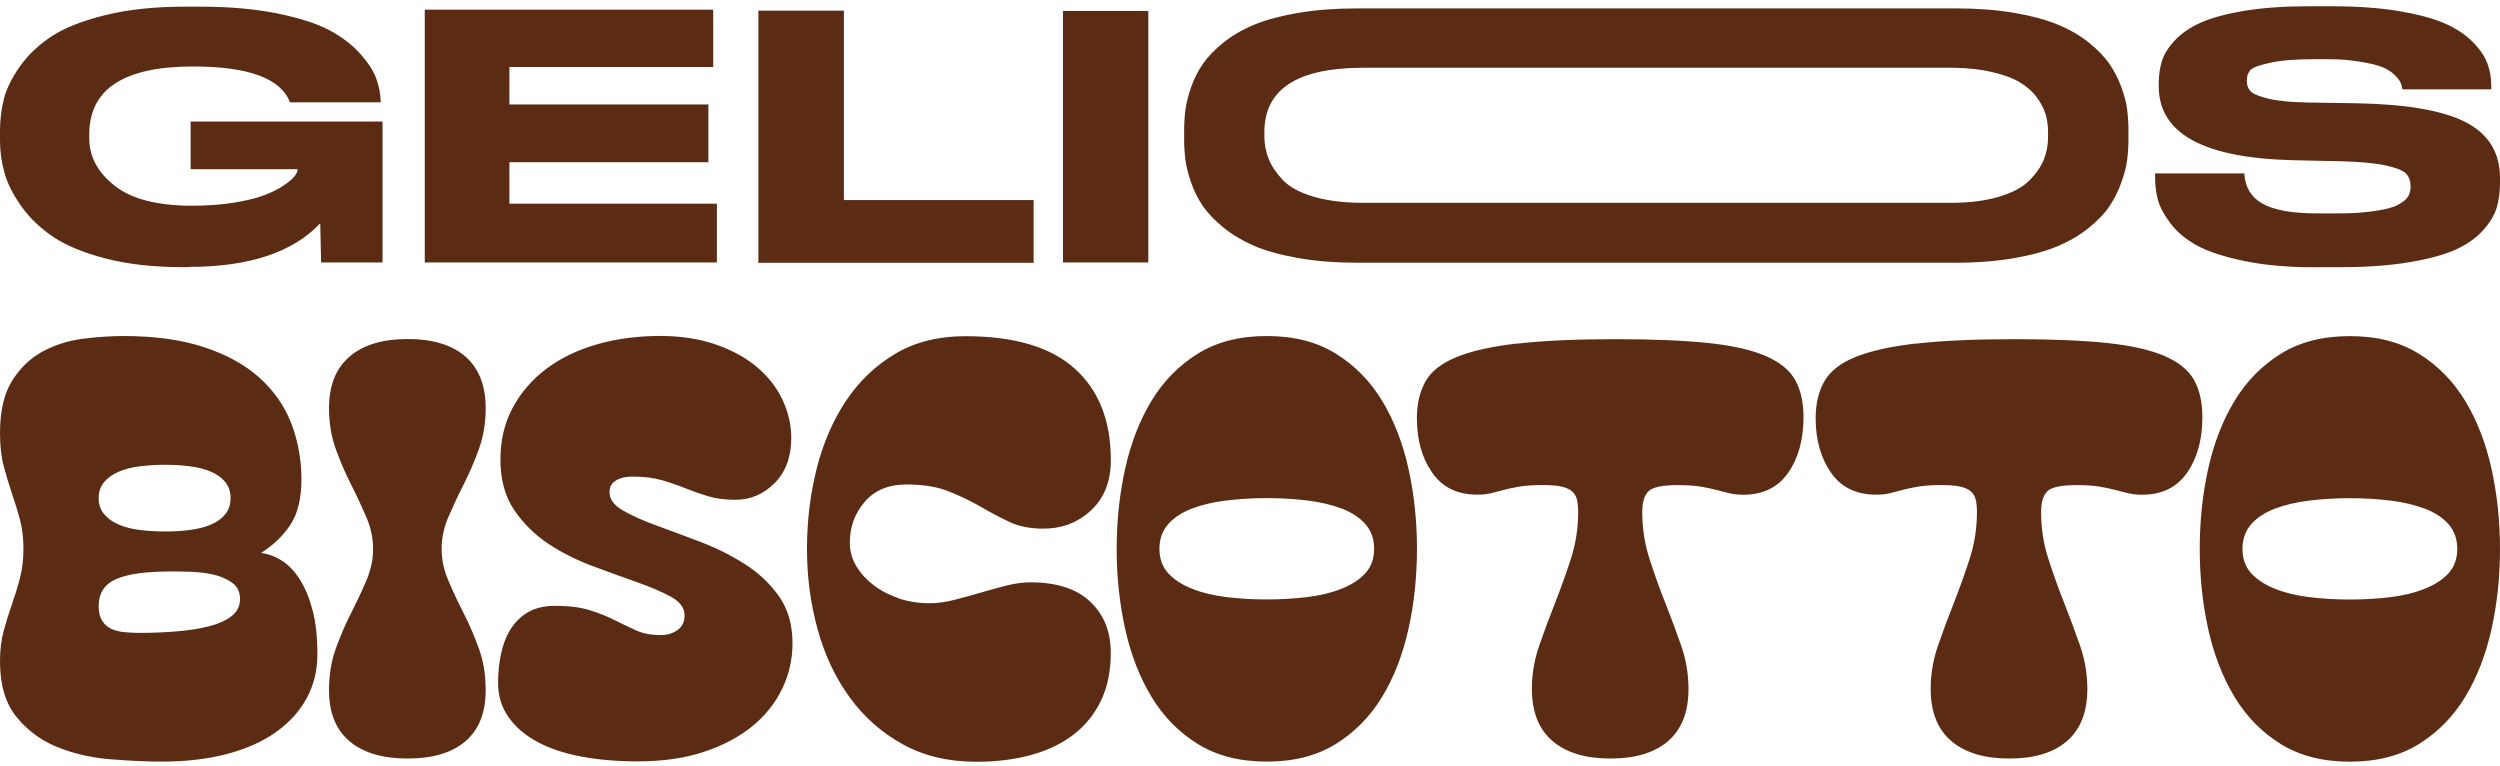 <?xml version="1.0" encoding="UTF-8"?> <svg xmlns="http://www.w3.org/2000/svg" width="186" height="57" viewBox="0 0 186 57" fill="none"><path d="M14.074 19.855C18.541 19.855 21.792 18.776 23.826 16.612C23.855 17.855 23.89 19.529 23.89 19.529H28.461V9.041H14.184V12.588H22.14V12.64C22.14 12.757 22.064 12.92 21.908 13.118C21.752 13.317 21.479 13.55 21.091 13.807C20.703 14.069 20.222 14.308 19.66 14.524C19.098 14.74 18.345 14.927 17.4 15.078C16.456 15.23 15.418 15.306 14.294 15.306C11.716 15.306 9.792 14.81 8.535 13.824C7.272 12.833 6.64 11.655 6.64 10.278V10.004C6.64 6.632 9.207 4.947 14.352 4.947C18.495 4.947 20.9 5.833 21.572 7.612H28.328V7.589C28.311 7 28.2 6.428 28.003 5.868C27.806 5.308 27.407 4.684 26.804 4.008C26.207 3.331 25.437 2.742 24.504 2.246C23.571 1.75 22.273 1.336 20.622 0.998C18.97 0.665 17.064 0.496 14.903 0.496H13.732C11.496 0.496 9.531 0.706 7.834 1.126C6.136 1.546 4.803 2.071 3.842 2.701C2.88 3.331 2.092 4.078 1.483 4.941C0.875 5.804 0.475 6.621 0.284 7.379C0.093 8.143 0 8.936 0 9.759V10.465C0 11.287 0.116 12.098 0.342 12.891C0.568 13.69 0.991 14.518 1.611 15.382C2.231 16.245 3.025 16.997 3.992 17.645C4.966 18.292 6.269 18.823 7.903 19.243C9.537 19.663 11.409 19.873 13.512 19.873H14.086L14.074 19.855ZM31.602 0.724V19.529H53.336V15.154H37.9V12.069H52.704V7.77H37.9V4.987H53.063V0.718H31.602V0.724ZM56.424 0.794V19.552H76.901V14.886H62.786V0.794H56.424ZM85.436 0.811H79.085V19.529H85.436V0.811ZM158.257 8.12C158.194 7.63 158.043 7.07 157.817 6.452C157.585 5.827 157.29 5.256 156.925 4.731C156.56 4.206 156.044 3.681 155.395 3.156C154.74 2.631 153.975 2.188 153.106 1.832C152.231 1.47 151.148 1.179 149.861 0.957C148.569 0.735 147.132 0.625 145.545 0.625H100.941C99.353 0.625 97.911 0.735 96.601 0.957C95.292 1.179 94.202 1.47 93.327 1.832C92.452 2.194 91.688 2.637 91.039 3.156C90.384 3.681 89.874 4.206 89.509 4.731C89.144 5.256 88.848 5.833 88.628 6.463C88.408 7.093 88.263 7.653 88.2 8.131C88.136 8.616 88.101 9.129 88.101 9.665V10.4C88.101 10.925 88.136 11.433 88.2 11.923C88.263 12.413 88.408 12.973 88.628 13.608C88.848 14.238 89.144 14.822 89.509 15.352C89.88 15.883 90.39 16.414 91.05 16.951C91.711 17.482 92.476 17.931 93.339 18.304C94.202 18.671 95.292 18.969 96.601 19.202C97.911 19.43 99.353 19.546 100.941 19.546H145.545C147.132 19.546 148.569 19.43 149.873 19.202C151.171 18.975 152.255 18.671 153.118 18.304C153.981 17.936 154.746 17.487 155.407 16.951C156.067 16.42 156.577 15.889 156.936 15.352C157.295 14.822 157.591 14.238 157.817 13.608C158.049 12.979 158.194 12.419 158.257 11.923C158.321 11.433 158.356 10.925 158.356 10.4V9.665C158.356 9.123 158.321 8.61 158.257 8.12ZM152.376 10.185C152.376 10.774 152.272 11.328 152.069 11.853C151.866 12.378 151.507 12.897 151.003 13.41C150.499 13.923 149.734 14.338 148.714 14.641C147.776 14.921 146.646 15.072 145.336 15.09C145.226 15.09 101.561 15.09 101.445 15.09C99.973 15.09 98.728 14.932 97.696 14.623C96.665 14.314 95.906 13.894 95.419 13.369C94.927 12.844 94.585 12.319 94.376 11.794C94.173 11.27 94.069 10.715 94.069 10.126V9.829C94.069 6.632 96.526 5.04 101.445 5.04C101.561 5.04 145.226 5.04 145.336 5.04C146.391 5.057 147.324 5.157 148.135 5.343C149.033 5.547 149.746 5.804 150.267 6.119C150.789 6.428 151.217 6.807 151.542 7.251C151.866 7.694 152.086 8.12 152.202 8.528C152.318 8.936 152.376 9.374 152.376 9.829V10.173V10.185ZM172.216 19.879H174.099C176.063 19.879 177.778 19.756 179.244 19.511C180.71 19.266 181.863 18.951 182.709 18.566C183.555 18.181 184.233 17.703 184.743 17.131C185.253 16.56 185.589 16 185.751 15.457C185.913 14.909 186 14.291 186 13.603V13.253C186 11.369 185.16 9.986 183.474 9.105C181.788 8.225 179.053 7.746 175.269 7.682L173.351 7.653L171.856 7.63C170.547 7.612 169.533 7.519 168.814 7.35C168.096 7.181 167.638 6.994 167.447 6.796C167.256 6.592 167.163 6.335 167.163 6.014C167.163 5.676 167.25 5.413 167.424 5.221C167.598 5.028 168.09 4.842 168.913 4.667C169.73 4.492 170.697 4.404 172.221 4.404H173.172C174.174 4.404 174.753 4.463 175.507 4.579C176.26 4.696 176.834 4.83 177.216 4.982C177.598 5.133 177.905 5.326 178.143 5.559C178.381 5.792 178.531 5.985 178.595 6.125C178.659 6.265 178.711 6.44 178.746 6.644H185.351V6.393C185.351 5.787 185.253 5.221 185.05 4.69C184.847 4.159 184.482 3.628 183.943 3.092C183.404 2.555 182.715 2.1 181.869 1.733C181.023 1.365 179.887 1.062 178.468 0.823C177.048 0.59 175.408 0.467 173.554 0.467H171.671C169.886 0.467 168.322 0.584 166.972 0.805C165.628 1.033 164.556 1.324 163.762 1.674C162.968 2.024 162.331 2.462 161.838 2.975C161.346 3.488 161.021 4.002 160.853 4.515C160.691 5.028 160.61 5.588 160.61 6.195V6.422C160.61 9.916 163.912 11.748 170.524 11.917L172.019 11.952L174.018 11.993C175.53 12.028 176.683 12.133 177.488 12.308C178.288 12.483 178.798 12.687 179.018 12.926C179.238 13.159 179.348 13.48 179.348 13.883C179.348 14.168 179.285 14.419 179.157 14.629C179.03 14.839 178.775 15.043 178.392 15.248C178.01 15.452 177.401 15.603 176.561 15.714C175.721 15.825 175.182 15.877 173.907 15.877H172.43C168.554 15.877 167.117 14.886 166.972 12.903H160.337V13.183C160.337 13.772 160.407 14.326 160.54 14.845C160.679 15.364 160.986 15.953 161.467 16.595C161.948 17.242 162.603 17.791 163.42 18.246C164.237 18.701 165.402 19.085 166.914 19.406C168.426 19.727 170.193 19.885 172.21 19.885L172.216 19.879Z" fill="#5B2C13"></path><path d="M1.228 53.338C2.039 54.341 3.053 55.092 4.258 55.579C5.463 56.066 6.773 56.371 8.186 56.488C9.594 56.605 10.886 56.664 12.051 56.664C13.853 56.664 15.475 56.471 16.918 56.089C18.354 55.708 19.571 55.157 20.562 54.447C21.552 53.737 22.306 52.892 22.833 51.919C23.354 50.945 23.615 49.866 23.615 48.681C23.615 47.379 23.493 46.27 23.244 45.355C22.995 44.44 22.676 43.677 22.282 43.073C21.889 42.469 21.448 42.011 20.95 41.7C20.457 41.389 19.948 41.208 19.42 41.143C20.353 40.551 21.083 39.841 21.622 39.014C22.161 38.187 22.427 37.06 22.427 35.647C22.427 34.233 22.172 32.779 21.663 31.476C21.153 30.174 20.359 29.048 19.287 28.086C18.209 27.124 16.836 26.373 15.162 25.822C13.488 25.276 11.506 25 9.206 25C8.273 25 7.271 25.065 6.193 25.2C5.116 25.335 4.119 25.646 3.204 26.133C2.288 26.619 1.524 27.347 0.915 28.303C0.307 29.265 0 30.573 0 32.227C0 33.172 0.093 33.998 0.284 34.708C0.475 35.418 0.678 36.093 0.892 36.726C1.112 37.36 1.309 38.005 1.483 38.656C1.657 39.307 1.744 40.029 1.744 40.826C1.744 41.624 1.657 42.357 1.483 43.02C1.309 43.683 1.112 44.328 0.892 44.95C0.672 45.572 0.469 46.223 0.284 46.903C0.093 47.584 0 48.352 0 49.209C0 50.951 0.406 52.329 1.222 53.332L1.228 53.338ZM14.119 34.691C14.716 34.767 15.237 34.896 15.689 35.09C16.141 35.283 16.495 35.541 16.761 35.864C17.022 36.187 17.155 36.585 17.155 37.06C17.155 37.536 17.022 37.934 16.761 38.257C16.5 38.58 16.141 38.844 15.689 39.031C15.237 39.225 14.716 39.354 14.119 39.43C13.522 39.507 12.902 39.542 12.265 39.542C11.628 39.542 11.008 39.507 10.411 39.43C9.814 39.36 9.293 39.225 8.841 39.031C8.389 38.838 8.024 38.58 7.752 38.257C7.474 37.934 7.341 37.536 7.341 37.06C7.341 36.585 7.48 36.187 7.752 35.864C8.03 35.541 8.389 35.283 8.841 35.09C9.293 34.896 9.814 34.767 10.411 34.691C11.008 34.62 11.628 34.579 12.265 34.579C12.902 34.579 13.522 34.614 14.119 34.691ZM9.322 47.038C8.957 47.009 8.633 46.933 8.343 46.815C8.053 46.698 7.81 46.499 7.624 46.217C7.433 45.935 7.341 45.56 7.341 45.085C7.341 44.141 7.769 43.472 8.627 43.091C9.484 42.703 10.857 42.516 12.752 42.516C13.1 42.516 13.563 42.522 14.148 42.539C14.727 42.557 15.29 42.621 15.828 42.739C16.367 42.856 16.836 43.055 17.248 43.337C17.653 43.618 17.856 44.023 17.856 44.557C17.856 45.091 17.648 45.519 17.225 45.842C16.802 46.17 16.245 46.416 15.544 46.598C14.849 46.774 14.044 46.903 13.146 46.974C12.242 47.05 11.327 47.085 10.394 47.085C10.046 47.085 9.687 47.074 9.322 47.038ZM34.629 55.151C35.631 54.294 36.135 53.021 36.135 51.338C36.135 50.218 35.967 49.185 35.631 48.258C35.295 47.326 34.918 46.446 34.495 45.619C34.073 44.792 33.696 43.988 33.36 43.202C33.024 42.422 32.856 41.63 32.856 40.832C32.856 40.035 33.024 39.243 33.36 38.462C33.696 37.682 34.073 36.873 34.495 36.046C34.918 35.219 35.295 34.339 35.631 33.406C35.967 32.473 36.135 31.465 36.135 30.368C36.135 28.684 35.631 27.405 34.629 26.531C33.627 25.657 32.195 25.223 30.33 25.223C28.464 25.223 27.027 25.657 26.008 26.531C24.988 27.405 24.478 28.684 24.478 30.368C24.478 31.459 24.646 32.473 24.982 33.406C25.318 34.339 25.695 35.219 26.118 36.046C26.541 36.873 26.917 37.682 27.253 38.462C27.589 39.248 27.758 40.035 27.758 40.832C27.758 41.63 27.589 42.422 27.253 43.202C26.917 43.988 26.541 44.792 26.118 45.619C25.695 46.446 25.318 47.326 24.982 48.258C24.646 49.191 24.478 50.218 24.478 51.338C24.478 53.021 24.988 54.294 26.008 55.151C27.027 56.007 28.464 56.435 30.33 56.435C32.195 56.435 33.621 56.007 34.629 55.151ZM57.624 35.952C58.452 35.125 58.87 33.998 58.87 32.579C58.87 31.635 58.661 30.702 58.238 29.787C57.815 28.872 57.189 28.056 56.361 27.347C55.532 26.637 54.507 26.068 53.284 25.64C52.062 25.212 50.666 24.994 49.096 24.994C47.439 24.994 45.88 25.2 44.426 25.616C42.972 26.033 41.714 26.637 40.654 27.435C39.594 28.232 38.754 29.2 38.145 30.338C37.537 31.476 37.23 32.755 37.23 34.175C37.23 35.682 37.572 36.937 38.256 37.946C38.939 38.949 39.785 39.788 40.787 40.451C41.79 41.114 42.891 41.671 44.084 42.111C45.278 42.557 46.373 42.956 47.375 43.308C48.377 43.66 49.223 44.023 49.907 44.393C50.59 44.762 50.932 45.226 50.932 45.789C50.932 46.264 50.758 46.622 50.411 46.874C50.063 47.126 49.64 47.249 49.148 47.249C48.453 47.249 47.856 47.138 47.358 46.915C46.865 46.692 46.338 46.446 45.787 46.164C45.237 45.883 44.611 45.63 43.91 45.408C43.215 45.185 42.34 45.073 41.291 45.073C40.504 45.073 39.843 45.232 39.304 45.537C38.765 45.847 38.331 46.27 37.995 46.804C37.659 47.337 37.421 47.947 37.276 48.645C37.132 49.338 37.056 50.059 37.056 50.798C37.056 51.772 37.317 52.628 37.844 53.367C38.366 54.107 39.09 54.722 40.005 55.209C40.921 55.696 42.01 56.06 43.279 56.294C44.542 56.529 45.932 56.647 47.444 56.647C49.304 56.647 50.95 56.412 52.375 55.937C53.8 55.462 54.999 54.828 55.973 54.03C56.946 53.233 57.688 52.3 58.197 51.238C58.707 50.176 58.962 49.05 58.962 47.871C58.962 46.481 58.626 45.314 57.96 44.369C57.294 43.425 56.448 42.627 55.428 41.976C54.408 41.325 53.319 40.779 52.155 40.334C50.99 39.888 49.901 39.483 48.881 39.114C47.861 38.744 47.021 38.369 46.349 37.981C45.677 37.6 45.347 37.137 45.347 36.609C45.347 36.228 45.504 35.934 45.828 35.747C46.147 35.553 46.552 35.459 47.05 35.459C47.896 35.459 48.62 35.547 49.235 35.723C49.843 35.899 50.428 36.099 50.978 36.321C51.529 36.544 52.097 36.744 52.682 36.92C53.261 37.096 53.945 37.184 54.733 37.184C55.839 37.184 56.807 36.767 57.635 35.94L57.624 35.952ZM66.871 44.51C66.158 44.276 65.532 43.947 64.993 43.536C64.455 43.12 64.026 42.651 63.707 42.117C63.389 41.583 63.226 41.008 63.226 40.386C63.226 39.207 63.597 38.187 64.339 37.33C65.08 36.474 66.106 36.046 67.415 36.046C68.725 36.046 69.721 36.216 70.579 36.556C71.436 36.896 72.224 37.272 72.936 37.688C73.649 38.105 74.362 38.48 75.074 38.82C75.787 39.16 76.639 39.331 77.629 39.331C79.026 39.331 80.208 38.873 81.187 37.958C82.16 37.043 82.647 35.799 82.647 34.233C82.647 31.306 81.754 29.036 79.964 27.429C78.174 25.816 75.463 25.012 71.824 25.012C69.82 25.012 68.081 25.446 66.61 26.32C65.138 27.194 63.922 28.361 62.942 29.822C61.969 31.283 61.239 32.972 60.758 34.878C60.277 36.785 60.04 38.773 60.04 40.844C60.04 42.915 60.3 44.903 60.828 46.809C61.349 48.716 62.143 50.399 63.203 51.866C64.263 53.326 65.579 54.5 67.154 55.368C68.725 56.242 70.555 56.676 72.653 56.676C74.136 56.676 75.497 56.506 76.731 56.166C77.965 55.825 79.02 55.315 79.895 54.635C80.77 53.954 81.442 53.115 81.922 52.106C82.403 51.103 82.641 49.918 82.641 48.557C82.641 46.991 82.131 45.724 81.117 44.768C80.097 43.806 78.614 43.325 76.668 43.325C76.117 43.325 75.52 43.407 74.877 43.566C74.234 43.73 73.591 43.906 72.936 44.099C72.282 44.293 71.633 44.469 70.996 44.633C70.358 44.797 69.744 44.88 69.165 44.88C68.348 44.88 67.589 44.762 66.876 44.528L66.871 44.51ZM89.124 26.308C87.716 27.183 86.563 28.35 85.677 29.81C84.79 31.271 84.136 32.96 83.713 34.867C83.29 36.773 83.081 38.762 83.081 40.832C83.081 42.903 83.29 44.891 83.713 46.798C84.136 48.704 84.79 50.388 85.677 51.854C86.563 53.315 87.71 54.488 89.124 55.356C90.532 56.23 92.247 56.664 94.251 56.664C96.256 56.664 97.965 56.23 99.379 55.356C100.787 54.482 101.94 53.315 102.826 51.854C103.712 50.394 104.367 48.704 104.79 46.798C105.213 44.891 105.422 42.903 105.422 40.832C105.422 38.762 105.213 36.773 104.79 34.867C104.367 32.96 103.712 31.277 102.826 29.81C101.94 28.35 100.787 27.177 99.379 26.308C97.971 25.434 96.262 25 94.251 25C92.241 25 90.538 25.434 89.124 26.308ZM91.239 44.422C90.277 44.305 89.425 44.099 88.684 43.8C87.942 43.507 87.351 43.12 86.917 42.651C86.482 42.175 86.262 41.571 86.262 40.832C86.262 40.093 86.482 39.483 86.917 38.99C87.351 38.504 87.942 38.116 88.684 37.835C89.425 37.553 90.277 37.354 91.239 37.236C92.201 37.119 93.203 37.06 94.251 37.06C95.3 37.06 96.302 37.119 97.264 37.236C98.226 37.354 99.078 37.553 99.813 37.835C100.555 38.116 101.146 38.498 101.58 38.99C102.015 39.477 102.235 40.093 102.235 40.832C102.235 41.571 102.015 42.175 101.58 42.651C101.146 43.126 100.555 43.507 99.813 43.8C99.072 44.099 98.22 44.305 97.264 44.422C96.302 44.539 95.3 44.598 94.251 44.598C93.203 44.598 92.201 44.539 91.239 44.422ZM112.855 25.558C110.949 25.78 109.442 26.121 108.336 26.578C107.229 27.036 106.464 27.64 106.047 28.397C105.624 29.153 105.416 30.057 105.416 31.124C105.416 32.72 105.792 34.063 106.551 35.16C107.31 36.257 108.429 36.802 109.912 36.802C110.317 36.802 110.665 36.767 110.96 36.691C111.25 36.621 111.563 36.538 111.899 36.445C112.235 36.357 112.623 36.275 113.075 36.198C113.527 36.128 114.083 36.087 114.755 36.087C115.335 36.087 115.804 36.122 116.151 36.198C116.499 36.275 116.771 36.392 116.957 36.556C117.148 36.72 117.27 36.926 117.328 37.178C117.386 37.43 117.415 37.729 117.415 38.087C117.415 39.301 117.235 40.468 116.87 41.589C116.505 42.709 116.111 43.806 115.694 44.868C115.271 45.935 114.877 46.991 114.518 48.035C114.153 49.086 113.973 50.159 113.973 51.25C113.973 52.963 114.483 54.259 115.503 55.127C116.522 56.001 117.959 56.435 119.819 56.435C121.679 56.435 123.115 56.001 124.118 55.127C125.12 54.253 125.624 52.963 125.624 51.25C125.624 50.159 125.445 49.086 125.08 48.035C124.715 46.986 124.321 45.93 123.903 44.868C123.48 43.806 123.087 42.709 122.727 41.589C122.362 40.468 122.183 39.301 122.183 38.087C122.183 37.377 122.333 36.867 122.64 36.556C122.947 36.245 123.683 36.093 124.842 36.093C125.508 36.093 126.07 36.128 126.522 36.204C126.974 36.28 127.362 36.362 127.698 36.45C128.034 36.538 128.353 36.621 128.66 36.697C128.967 36.773 129.309 36.808 129.686 36.808C131.169 36.808 132.287 36.263 133.046 35.166C133.799 34.075 134.181 32.696 134.181 31.042C134.181 29.951 133.979 29.03 133.573 28.291C133.168 27.552 132.438 26.954 131.389 26.496C130.34 26.039 128.915 25.71 127.113 25.522C125.311 25.329 123.011 25.235 120.219 25.235C117.223 25.235 114.773 25.346 112.866 25.569L112.855 25.558ZM142.524 25.558C140.618 25.78 139.112 26.121 138.005 26.578C136.899 27.036 136.134 27.64 135.717 28.397C135.294 29.153 135.085 30.057 135.085 31.124C135.085 32.72 135.462 34.063 136.221 35.16C136.98 36.257 138.098 36.802 139.581 36.802C139.987 36.802 140.334 36.767 140.63 36.691C140.919 36.621 141.232 36.538 141.568 36.445C141.904 36.357 142.293 36.275 142.744 36.198C143.196 36.128 143.753 36.087 144.425 36.087C145.004 36.087 145.473 36.122 145.821 36.198C146.168 36.275 146.441 36.392 146.626 36.556C146.817 36.72 146.939 36.926 146.997 37.178C147.055 37.43 147.084 37.729 147.084 38.087C147.084 39.301 146.904 40.468 146.539 41.589C146.174 42.709 145.78 43.806 145.363 44.868C144.94 45.935 144.546 46.991 144.187 48.035C143.822 49.086 143.642 50.159 143.642 51.25C143.642 52.963 144.152 54.259 145.172 55.127C146.192 56.001 147.629 56.435 149.494 56.435C151.36 56.435 152.791 56.001 153.793 55.127C154.795 54.253 155.299 52.963 155.299 51.25C155.299 50.159 155.12 49.086 154.755 48.035C154.39 46.986 153.996 45.93 153.579 44.868C153.156 43.806 152.762 42.709 152.402 41.589C152.037 40.468 151.858 39.301 151.858 38.087C151.858 37.377 152.009 36.867 152.316 36.556C152.623 36.245 153.358 36.093 154.517 36.093C155.189 36.093 155.745 36.128 156.197 36.204C156.649 36.28 157.043 36.362 157.373 36.45C157.709 36.538 158.028 36.621 158.335 36.697C158.642 36.773 158.984 36.808 159.361 36.808C160.844 36.808 161.962 36.263 162.721 35.166C163.48 34.075 163.857 32.696 163.857 31.042C163.857 29.951 163.654 29.03 163.248 28.291C162.843 27.552 162.113 26.954 161.064 26.496C160.015 26.039 158.59 25.71 156.788 25.522C154.986 25.329 152.686 25.235 149.894 25.235C146.899 25.235 144.448 25.346 142.542 25.569L142.524 25.558ZM169.702 26.314C168.295 27.188 167.142 28.356 166.255 29.816C165.369 31.277 164.714 32.966 164.291 34.873C163.868 36.779 163.66 38.767 163.66 40.838C163.66 42.909 163.868 44.897 164.291 46.804C164.714 48.71 165.369 50.394 166.255 51.86C167.142 53.321 168.289 54.494 169.702 55.362C171.116 56.236 172.825 56.67 174.83 56.67C176.834 56.67 178.544 56.236 179.957 55.362C181.365 54.488 182.518 53.321 183.404 51.86C184.291 50.399 184.946 48.71 185.368 46.804C185.791 44.897 186 42.909 186 40.838C186 38.767 185.786 36.779 185.368 34.873C184.946 32.966 184.291 31.283 183.404 29.816C182.518 28.356 181.365 27.183 179.957 26.314C178.544 25.44 176.834 25.006 174.83 25.006C172.825 25.006 171.116 25.44 169.702 26.314ZM171.817 44.428C170.855 44.311 170.009 44.105 169.262 43.806C168.52 43.513 167.93 43.126 167.495 42.657C167.06 42.181 166.84 41.577 166.84 40.838C166.84 40.099 167.06 39.489 167.495 38.996C167.93 38.509 168.52 38.122 169.262 37.841C170.004 37.559 170.855 37.36 171.817 37.242C172.779 37.125 173.781 37.066 174.83 37.066C175.878 37.066 176.881 37.125 177.843 37.242C178.804 37.36 179.65 37.559 180.397 37.841C181.139 38.122 181.73 38.504 182.165 38.996C182.599 39.483 182.819 40.099 182.819 40.838C182.819 41.577 182.599 42.181 182.165 42.657C181.73 43.132 181.139 43.513 180.397 43.806C179.656 44.105 178.804 44.311 177.843 44.428C176.881 44.545 175.878 44.604 174.83 44.604C173.781 44.604 172.779 44.545 171.817 44.428Z" fill="#5B2C13"></path></svg> 